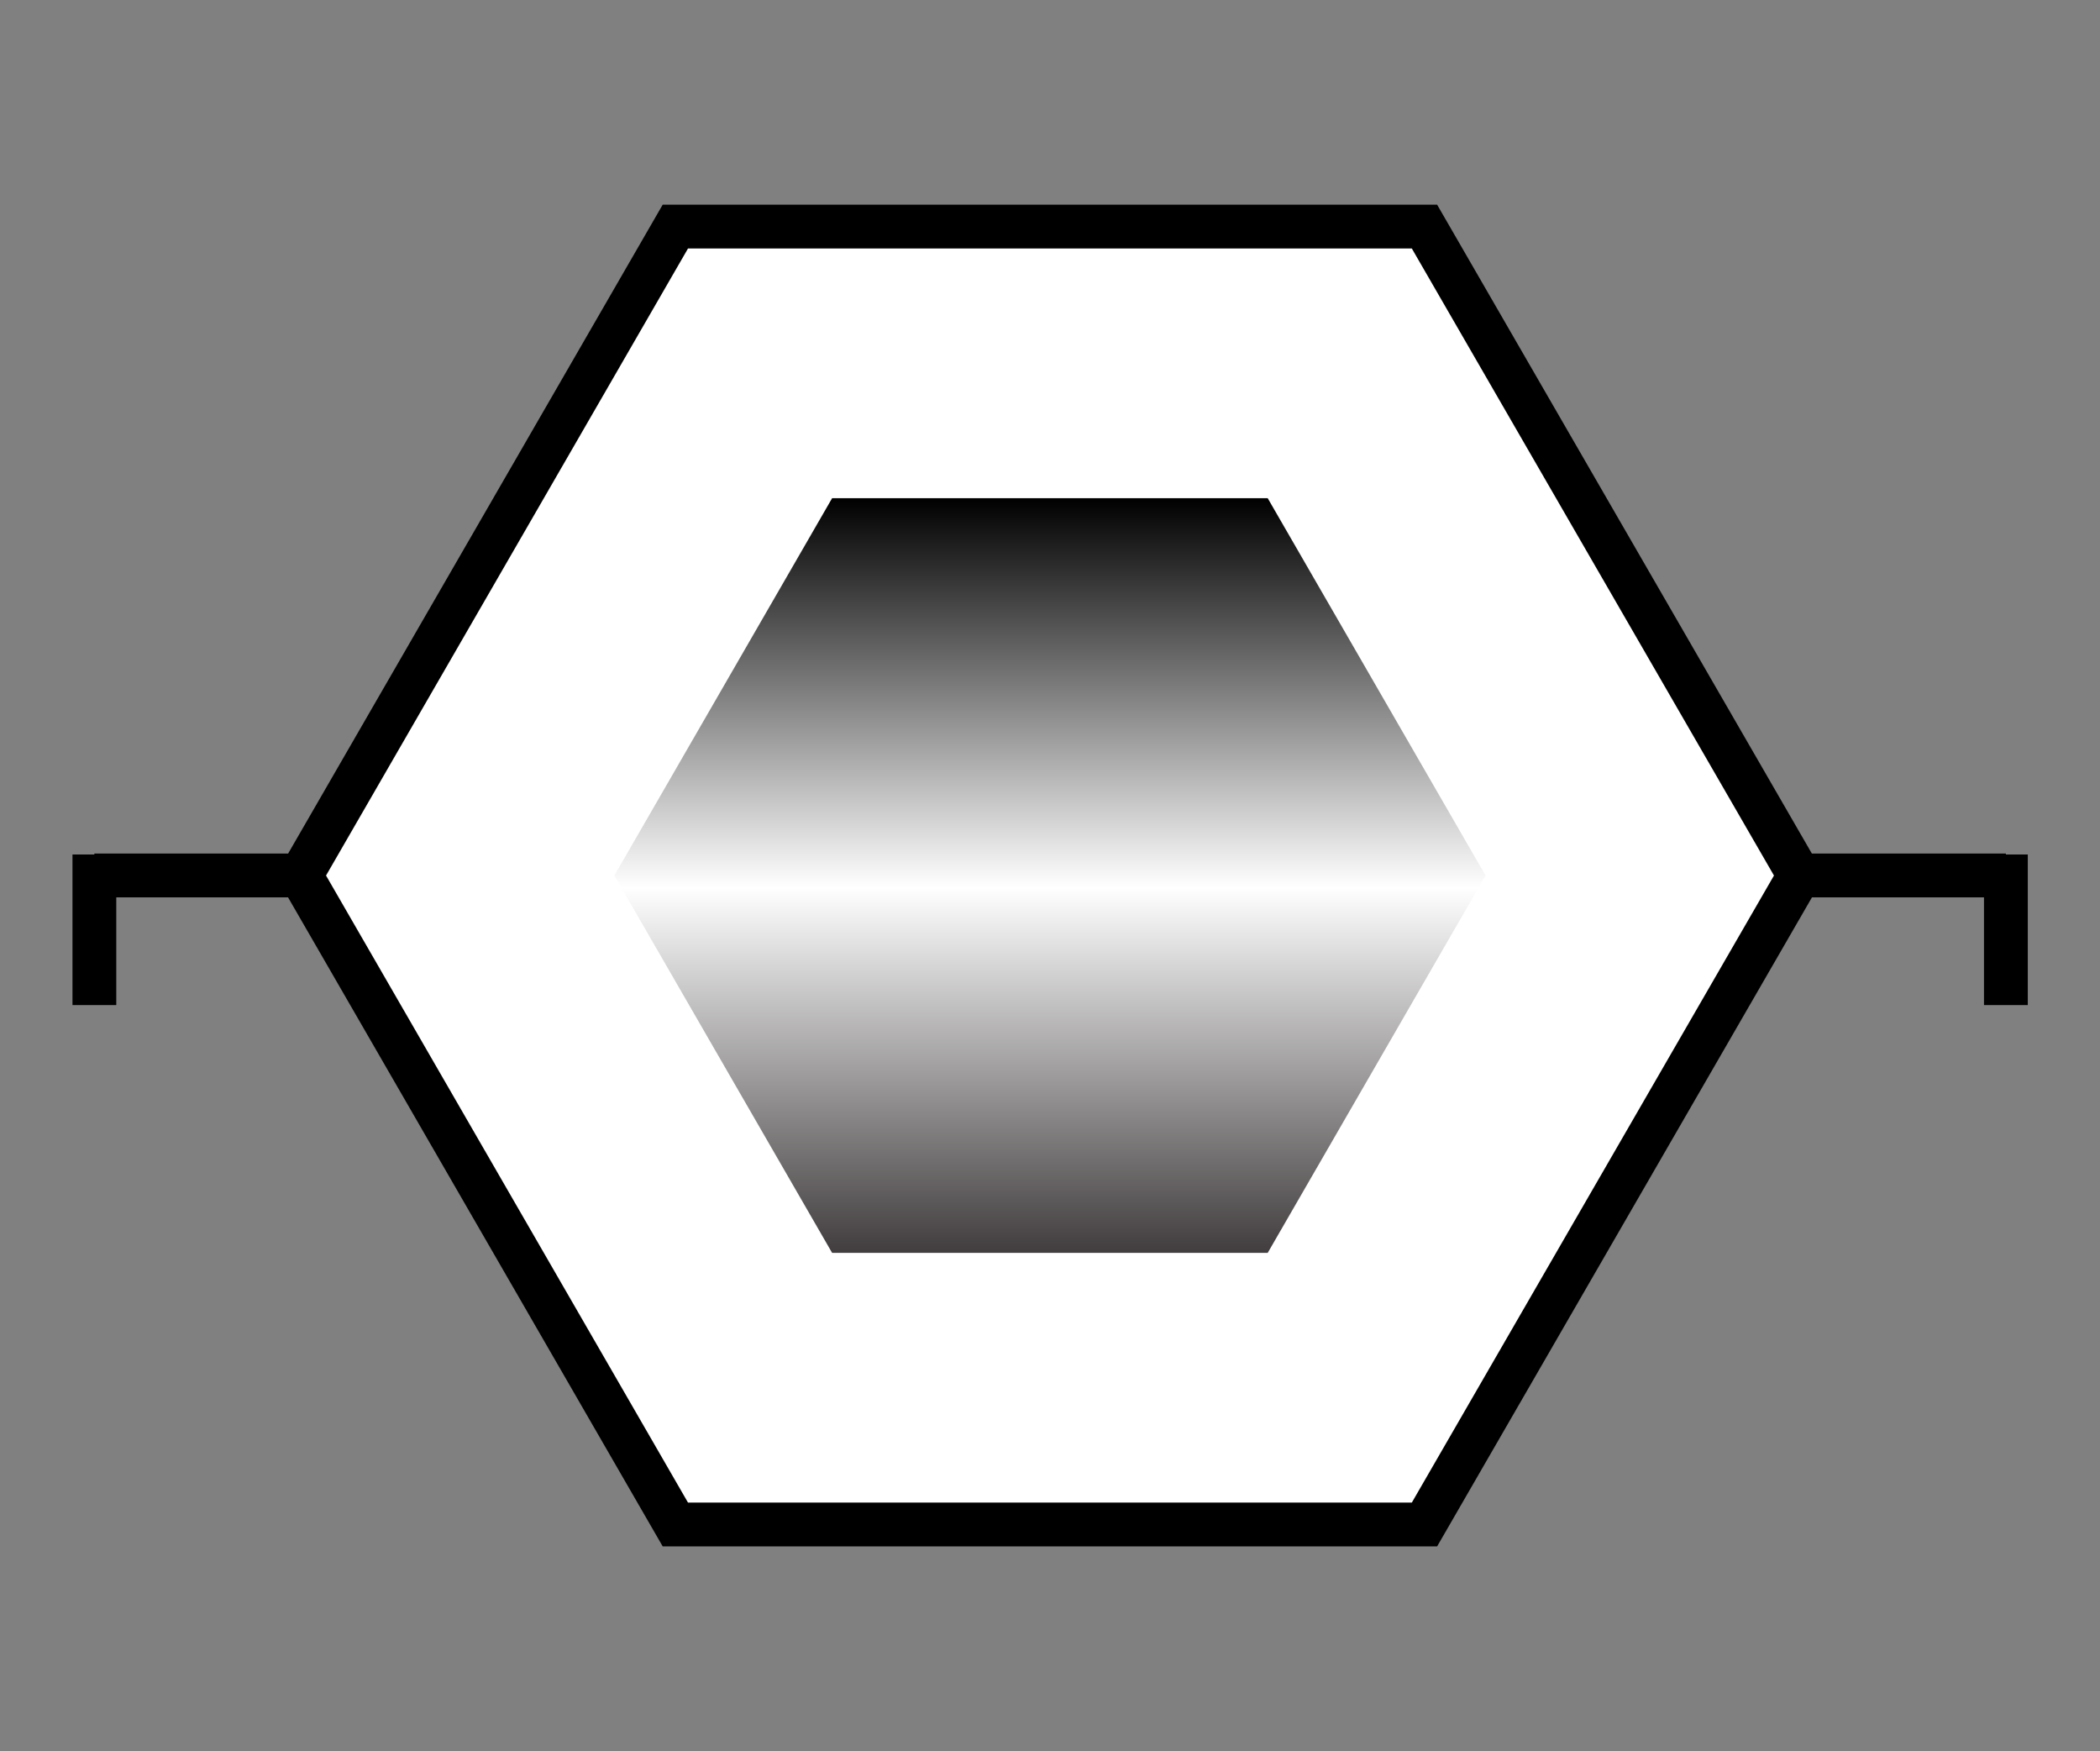<?xml version="1.0" encoding="utf-8"?>
<!-- Generator: Adobe Illustrator 16.0.0, SVG Export Plug-In . SVG Version: 6.00 Build 0)  -->
<!DOCTYPE svg PUBLIC "-//W3C//DTD SVG 1.1//EN" "http://www.w3.org/Graphics/SVG/1.1/DTD/svg11.dtd">
<svg version="1.1" id="Layer_2" xmlns="http://www.w3.org/2000/svg" xmlns:xlink="http://www.w3.org/1999/xlink" x="0px" y="0px"
	 width="23.965px" height="19.977px" viewBox="0 0 23.965 19.977" enable-background="new 0 0 23.965 19.977" xml:space="preserve">
<rect x="0" y="0" width="23.965" height="19.977" fill="#808080" stroke="none"/>
<g>
	<line fill="none" stroke="#000000" stroke-width="0.5" stroke-miterlimit="10" x1="1.077" y1="9.749" x2="1.077" y2="11.467"/>
	<g>
		<line fill="none" stroke="#000000" stroke-width="0.5" stroke-miterlimit="10" x1="1.077" y1="9.988" x2="22.891" y2="9.988"/>
		<line fill="none" stroke="#000000" stroke-width="0.5" stroke-miterlimit="10" x1="22.891" y1="9.749" x2="22.891" y2="11.467"/>
	</g>
</g>
<polygon fill="#FFFFFF" stroke="#000000" stroke-width="0.5" stroke-miterlimit="10" points="7.707,17.393 3.432,9.989 7.707,2.585 
	16.256,2.585 20.533,9.989 16.256,17.393 "/>
<linearGradient id="SVGID_1_" gradientUnits="userSpaceOnUse" x1="11.982" y1="14.294" x2="11.982" y2="5.684">
	<stop  offset="0" style="stop-color:#413D3E"/>
	<stop  offset="0.484" style="stop-color:#FFFFFF"/>
	<stop  offset="1" style="stop-color:#000000"/>
</linearGradient>
<polygon fill="url(#SVGID_1_)" points="9.496,14.294 7.011,9.989 9.496,5.684 14.467,5.684 16.953,9.989 14.467,14.294 "/>
</svg>
